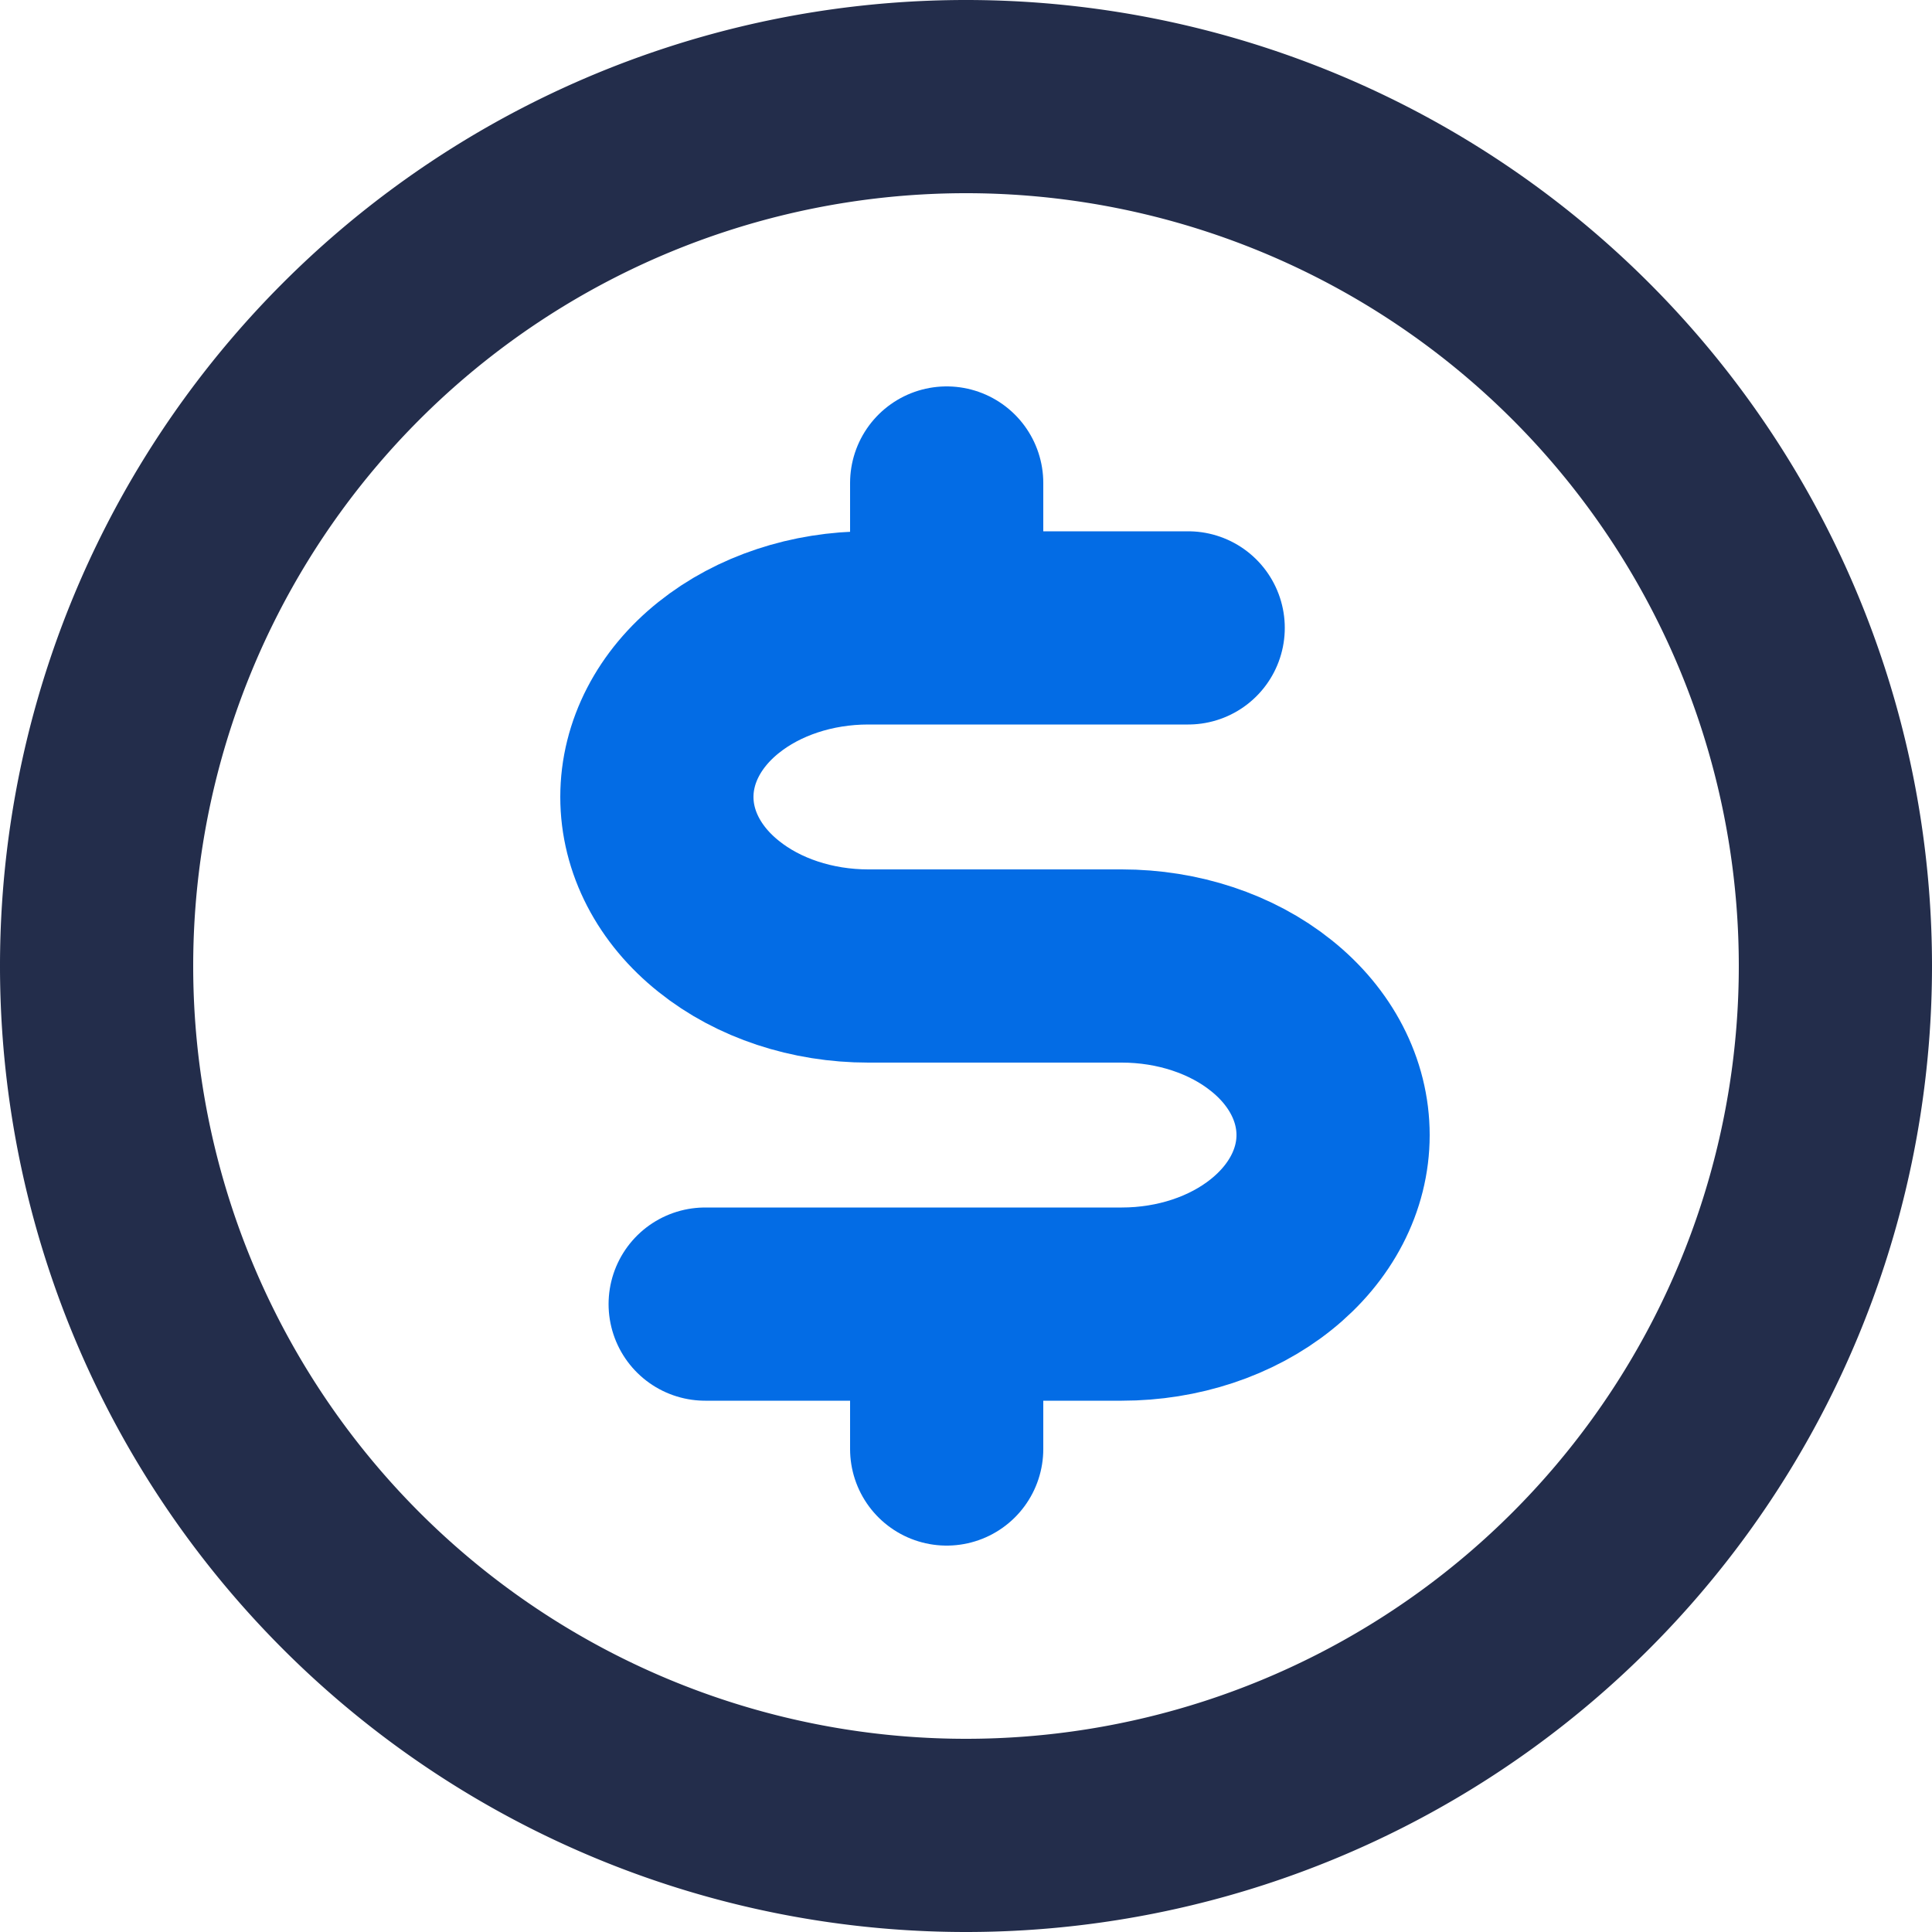 <svg xmlns="http://www.w3.org/2000/svg" width="20" height="20" fill="none"><g stroke-linecap="round" stroke-linejoin="round" stroke-width="2" clip-path="url(#a)"><path stroke="#232D4B" d="M10 19a9 9 0 1 0 0-18 9 9 0 0 0 0 18"/><path stroke="#036CE5" d="M9.8 5v1.5m0 7V15m-2.5-1.5h4.313c.58 0 1.136-.184 1.546-.513.41-.328.641-.773.641-1.237s-.23-.91-.64-1.237c-.41-.329-.967-.513-1.547-.513H8.988c-.58 0-1.137-.184-1.547-.513C7.03 9.16 6.8 8.714 6.8 8.25s.23-.91.64-1.237c.411-.329.967-.513 1.548-.513H12.3"/></g><defs><clipPath id="a"><path fill="#fff" d="M0 0h20v20H0z"/></clipPath></defs></svg>